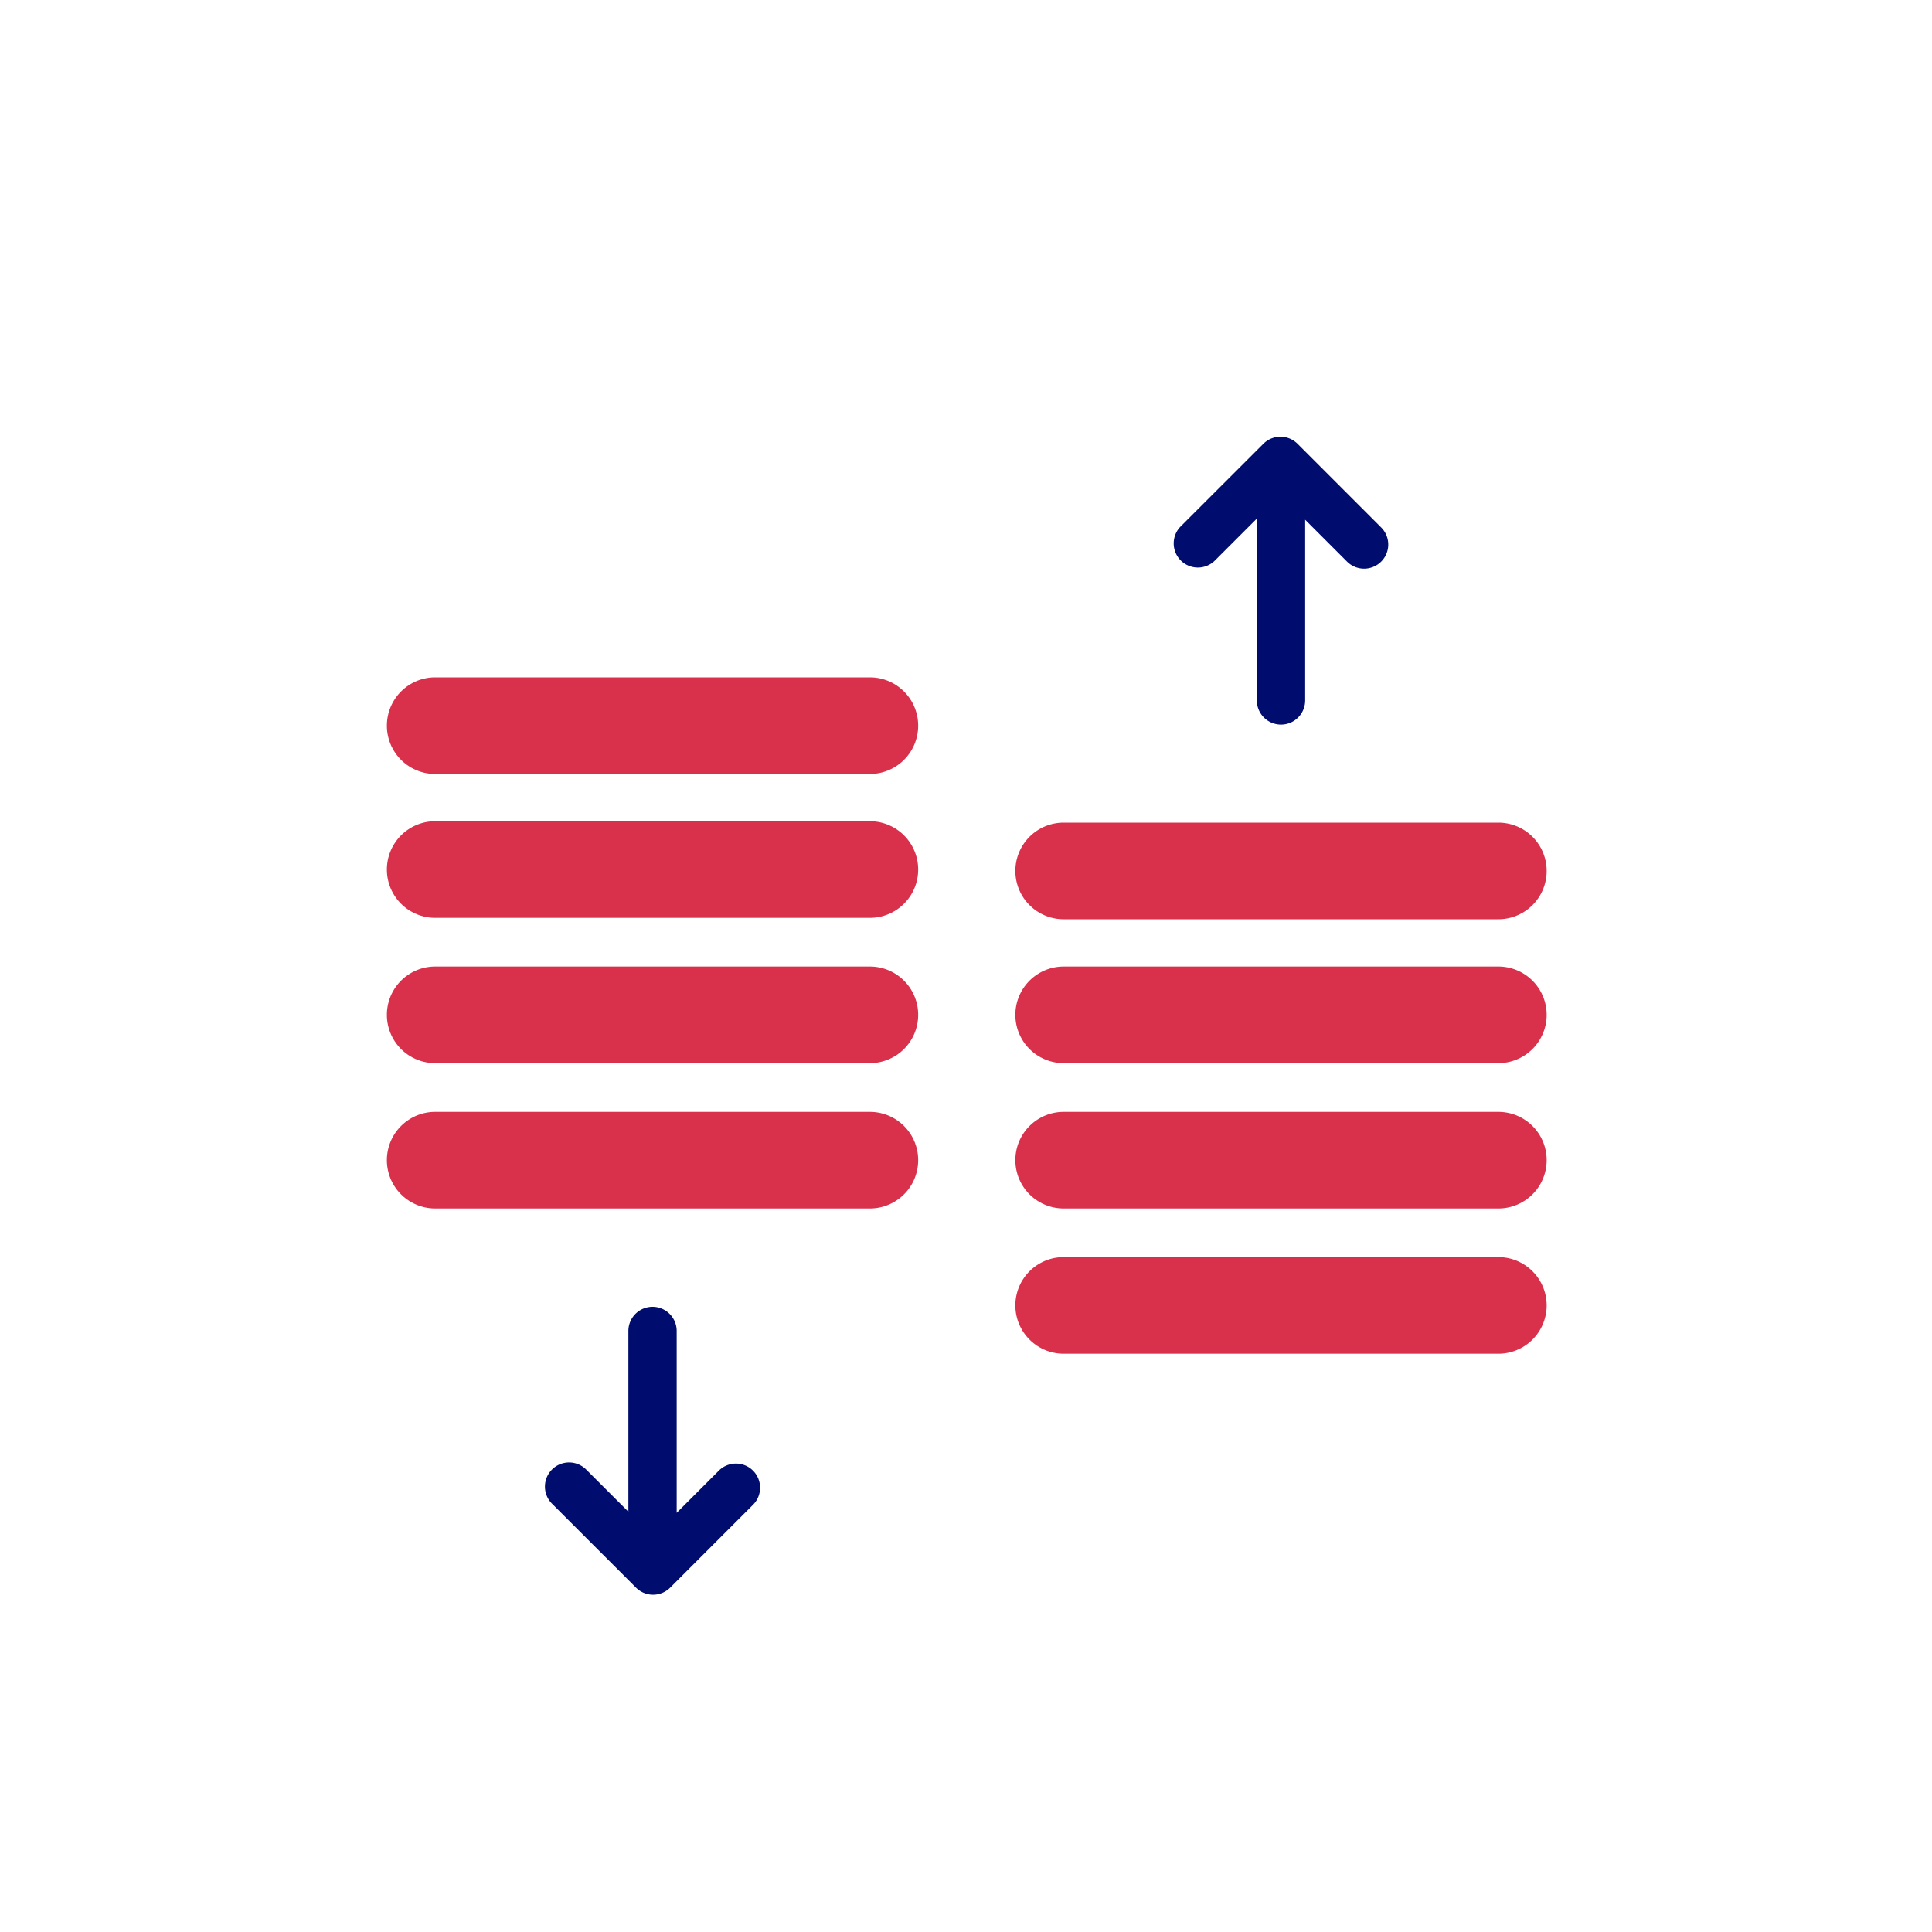 <svg xmlns="http://www.w3.org/2000/svg" viewBox="0 0 40 40" focusable="false" aria-hidden="true"><path fill="none" d="M0 0h40v40H0z"/><g><path d="M31.022 26.027h-9a1 1 0 0 0 0 2h9a1 1 0 1 0 0-2M31.022 23.02h-9a1 1 0 1 0 0 2h9a1 1 0 1 0 0-2M31.022 20.011h-9a1 1 0 0 0 0 2h9a1 1 0 1 0 0-2M22.022 19.032h9a1 1 0 1 0 0-2h-9a1 1 0 0 0 0 2M18.01 23.02h-9a1 1 0 1 0 0 2h9a1 1 0 0 0 0-2M18.01 20.011h-9a1 1 0 1 0 0 2h9a1 1 0 0 0 0-2M18.01 17.003h-9a1 1 0 1 0 0 2h9a1 1 0 0 0 0-2M18.01 14.024h-9a1 1 0 1 0 0 2h9a1 1 0 0 0 0-2" fill="#d9304c"/><path d="m25.154 11.604.868-.868v3.766a.5.5 0 1 0 1 0V10.76l.867.867a.5.5 0 0 0 .707 0 .5.5 0 0 0 0-.707l-1.732-1.732a.5.5 0 0 0-.707 0l-1.71 1.708a.5.5 0 1 0 .707.708M14.877 30.454l-.867.867v-3.765a.5.5 0 1 0-1 0v3.742l-.868-.867a.5.5 0 1 0-.707.707l1.733 1.732a.5.5 0 0 0 .707 0l1.709-1.709a.5.5 0 1 0-.707-.707" fill="#000d6e"/></g></svg>